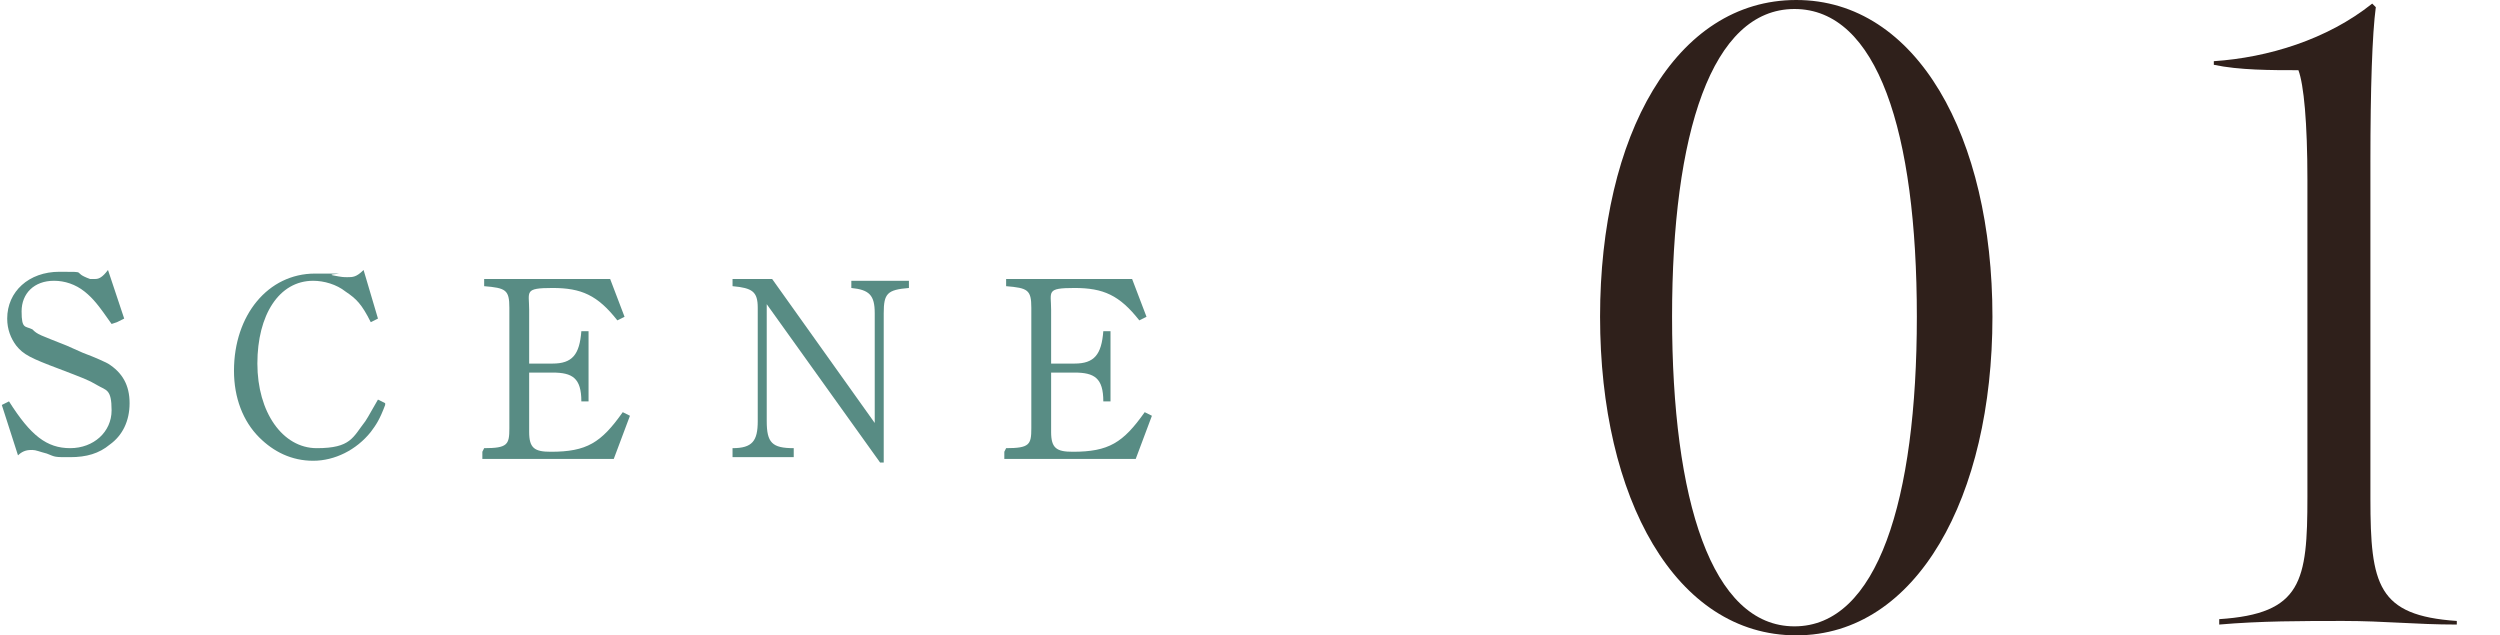 <?xml version="1.0" encoding="UTF-8"?>
<svg id="_レイヤー_2" data-name=" レイヤー 2" xmlns="http://www.w3.org/2000/svg" version="1.1" viewBox="0 0 138.9 35.3">
  <defs>
    <style>
      .cls-1 {
        fill: #2f201b;
      }

      .cls-1, .cls-2 {
        stroke-width: 0px;
      }

      .cls-2 {
        fill: #588c84;
      }
    </style>
  </defs>
  <g id="design">
    <path class="cls-1" d="M88.9,17.6C88.9,7.5,93.1,0,99.8,0s10.9,7.6,10.9,17.6-4.2,17.7-10.9,17.7-10.9-7.6-10.9-17.7ZM106.5,17.6c0-10.3-2.2-17.1-6.8-17.1s-6.8,6.9-6.8,17.1,2.2,17.2,6.8,17.2,6.8-7,6.8-17.2Z"/>
    <path class="cls-1" d="M123.3,34.4c4.6-.3,4.9-2.1,4.9-6.8V10c0-3.2-.2-5.3-.5-6.1-1.5,0-3.3,0-4.7-.3v-.2c3-.2,6.3-1.2,8.8-3.2l.2.2c-.2,1.5-.3,4.5-.3,8.6v18.7c0,4.8.4,6.5,4.8,6.8v.2c-2.3,0-4-.2-6.3-.2s-4.6,0-6.9.2v-.2h0Z"/>
    <path class="cls-2" d="M6.2,18c-.7-1-1-1.4-1.5-1.8-.5-.4-1.1-.6-1.7-.6-1.1,0-1.8.7-1.8,1.7s.2.8.6,1c.3.3.4.3,1.9.9l.9.4c.8.3,1.2.5,1.4.6.8.5,1.2,1.2,1.2,2.2s-.4,1.8-1.1,2.3c-.6.5-1.3.7-2.2.7s-.8,0-1.3-.2c-.4-.1-.6-.2-.8-.2s-.5,0-.8.3l-.9-2.8.4-.2c1.2,1.9,2.1,2.6,3.4,2.6s2.3-.9,2.3-2.1-.3-1.1-.8-1.4c-.5-.3-.8-.4-2.1-.9-1.6-.6-2-.8-2.4-1.3-.3-.4-.5-.9-.5-1.5,0-1.5,1.2-2.6,2.9-2.6s.6,0,1.7.4c.1,0,.2,0,.3,0,.2,0,.4-.1.7-.5l.9,2.7-.4.2h0Z"/>
    <path class="cls-2" d="M21.4,22.5c-.3.8-.5,1.1-.8,1.5-.8,1-2,1.6-3.2,1.6s-2.2-.5-3-1.3c-.9-.9-1.4-2.2-1.4-3.7,0-3.1,1.9-5.4,4.5-5.4s.5,0,1,.1c.5.1.6.1.8.1.3,0,.5,0,.9-.4l.8,2.7-.4.2c-.5-1-.8-1.3-1.4-1.7-.5-.4-1.2-.6-1.8-.6-1.9,0-3.1,1.9-3.1,4.6s1.4,4.7,3.3,4.7,2-.6,2.7-1.5c.2-.3.4-.7.7-1.2l.4.2h0Z"/>
    <path class="cls-2" d="M26.9,24.9c1.3,0,1.4-.2,1.4-1.1v-6.7c0-1-.2-1.1-1.4-1.2v-.4h7l.8,2.1-.4.2c-1.1-1.4-2-1.8-3.6-1.8s-1.3.2-1.3,1.2v3h1.3c1.1,0,1.5-.5,1.6-1.8h.4v3.9h-.4c0-1.3-.5-1.6-1.6-1.6h-1.3v3.3c0,.9.3,1.1,1.2,1.1,2,0,2.8-.5,4-2.2l.4.2-.9,2.4h-7.3v-.4h0Z"/>
    <path class="cls-2" d="M40.7,24.9c1.1,0,1.4-.4,1.4-1.5v-6.3c0-.9-.3-1.1-1.4-1.2v-.4h2.2l5.7,8v-6.1c0-1-.3-1.3-1.3-1.4v-.4h3.2v.4c-1.2.1-1.4.3-1.4,1.4v8.3h-.2l-6.3-8.8v6.5c0,1.2.3,1.5,1.5,1.5v.5h-3.4s0-.5,0-.5Z"/>
    <path class="cls-2" d="M55.9,24.9c1.3,0,1.4-.2,1.4-1.1v-6.7c0-1-.2-1.1-1.4-1.2v-.4h7l.8,2.1-.4.2c-1.1-1.4-2-1.8-3.6-1.8s-1.3.2-1.3,1.2v3h1.3c1.1,0,1.5-.5,1.6-1.8h.4v3.9h-.4c0-1.3-.5-1.6-1.6-1.6h-1.3v3.3c0,.9.3,1.1,1.2,1.1,2,0,2.8-.5,4-2.2l.4.2-.9,2.4h-7.3v-.4h0Z"/>
  </g>
</svg>